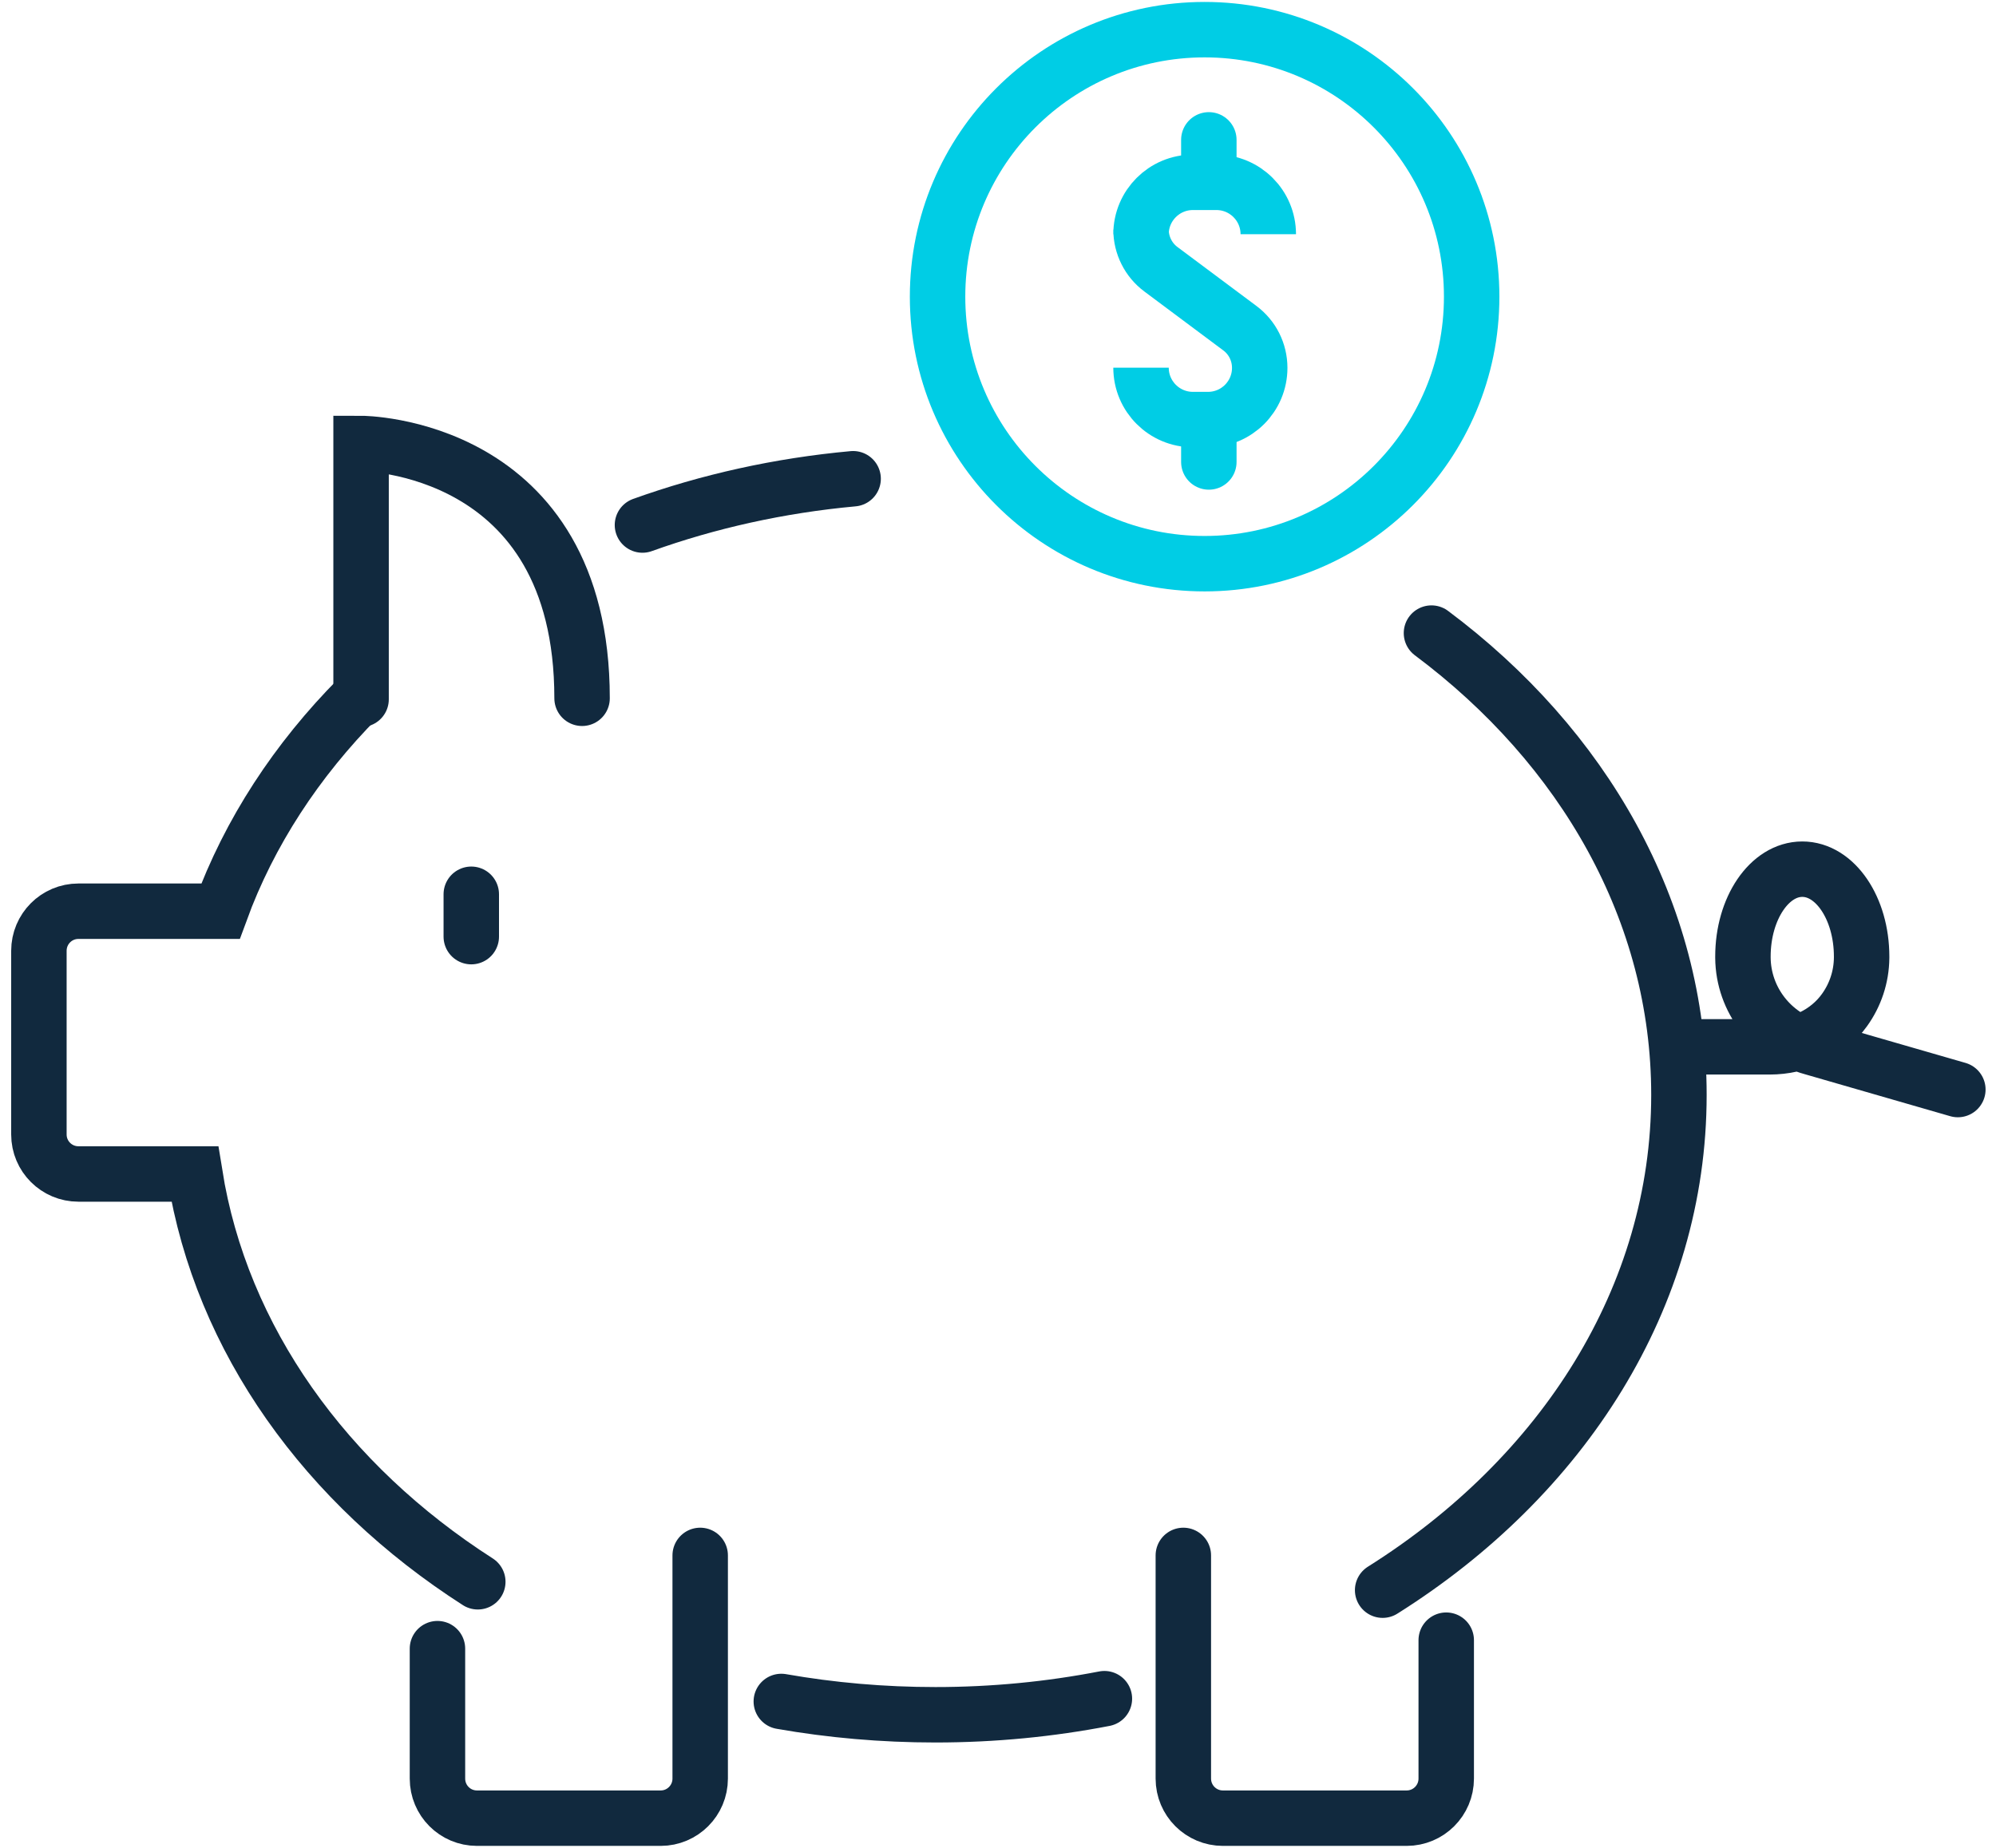 <?xml version="1.0" encoding="UTF-8"?> <svg xmlns="http://www.w3.org/2000/svg" width="108" height="100" viewBox="0 0 108 100" fill="none"><g clip-path="url(#clip0_322_1329)"><path d="M65.179 30.505C73.159 30.505 79.629 24.035 79.629 16.055C79.629 8.075 73.159 1.605 65.179 1.605C57.199 1.605 50.73 8.075 50.73 16.055C50.73 24.035 57.199 30.505 65.179 30.505Z" stroke="#00CDE5" stroke-width="3" stroke-miterlimit="10" stroke-linecap="round"></path><path d="M61.739 19.954V19.899C61.739 21.449 62.996 22.706 64.546 22.706H65.363C66.909 22.706 68.161 21.454 68.161 19.908C68.161 19.055 67.762 18.261 67.083 17.757L62.817 14.573C62.138 14.069 61.739 13.27 61.739 12.426V12.674C61.739 11.124 62.996 9.867 64.546 9.867H65.817C67.367 9.867 68.624 11.124 68.624 12.674V12.619" stroke="#00CDE5" stroke-width="3" stroke-miterlimit="10" stroke-linecap="round"></path><path d="M65.408 7.569V8.945" stroke="#00CDE5" stroke-width="3" stroke-miterlimit="10" stroke-linecap="round"></path><path d="M65.408 23.624V25" stroke="#00CDE5" stroke-width="3" stroke-miterlimit="10" stroke-linecap="round"></path><path d="M37.886 84.174V96.252C37.886 97.436 36.927 98.394 35.748 98.394H25.808C24.624 98.394 23.67 97.436 23.67 96.252V89.22" stroke="#11293E" stroke-width="3" stroke-miterlimit="10" stroke-linecap="round"></path><path d="M78.253 88.761V96.252C78.253 97.436 77.294 98.394 76.11 98.394H66.17C64.987 98.394 64.028 97.436 64.028 96.252V84.174" stroke="#11293E" stroke-width="3" stroke-miterlimit="10" stroke-linecap="round"></path><path d="M59.757 91.927C56.821 92.496 53.762 92.798 50.615 92.798C47.757 92.798 44.968 92.551 42.275 92.078" stroke="#11293E" stroke-width="3" stroke-miterlimit="10" stroke-linecap="round"></path><path d="M19.537 37.844V24C19.537 24 31.495 24 31.495 37.789" stroke="#11293E" stroke-width="3" stroke-miterlimit="10" stroke-linecap="round"></path><path d="M19.385 37.775C16.055 41.133 13.491 45.041 11.931 49.312H4.243C3.06 49.312 2.105 50.271 2.105 51.454V61.395C2.105 62.578 3.064 63.532 4.243 63.532H10.541C11.972 72.5 17.656 80.344 25.853 85.601" stroke="#11293E" stroke-width="3" stroke-miterlimit="10" stroke-linecap="round"></path><path d="M46.161 25.908C42.156 26.275 38.326 27.133 34.762 28.413" stroke="#11293E" stroke-width="3" stroke-miterlimit="10" stroke-linecap="round"></path><path d="M74.812 86.055C84.55 79.931 90.844 70.206 90.844 59.252C90.844 49.325 85.674 40.403 77.454 34.261" stroke="#11293E" stroke-width="3" stroke-miterlimit="10" stroke-linecap="round"></path><path d="M91.096 56.651H95.752C97.339 56.651 98.881 55.95 99.803 54.66C100.381 53.858 100.72 52.876 100.729 51.83C100.729 51.807 100.729 51.789 100.729 51.766C100.729 49.151 99.293 47.037 97.518 47.037C95.743 47.037 94.307 49.156 94.307 51.766C94.307 51.789 94.307 51.807 94.307 51.83C94.326 54.115 95.881 56.092 98.059 56.688L105.936 58.963" stroke="#11293E" stroke-width="3" stroke-miterlimit="10" stroke-linecap="round"></path><path d="M25.5 48.395V50.688" stroke="#11293E" stroke-width="3" stroke-miterlimit="10" stroke-linecap="round"></path></g><defs><clipPath id="clip0_322_1329"><rect width="107.041" height="100" fill="white" transform="translate(0.5)"></rect></clipPath></defs></svg> 